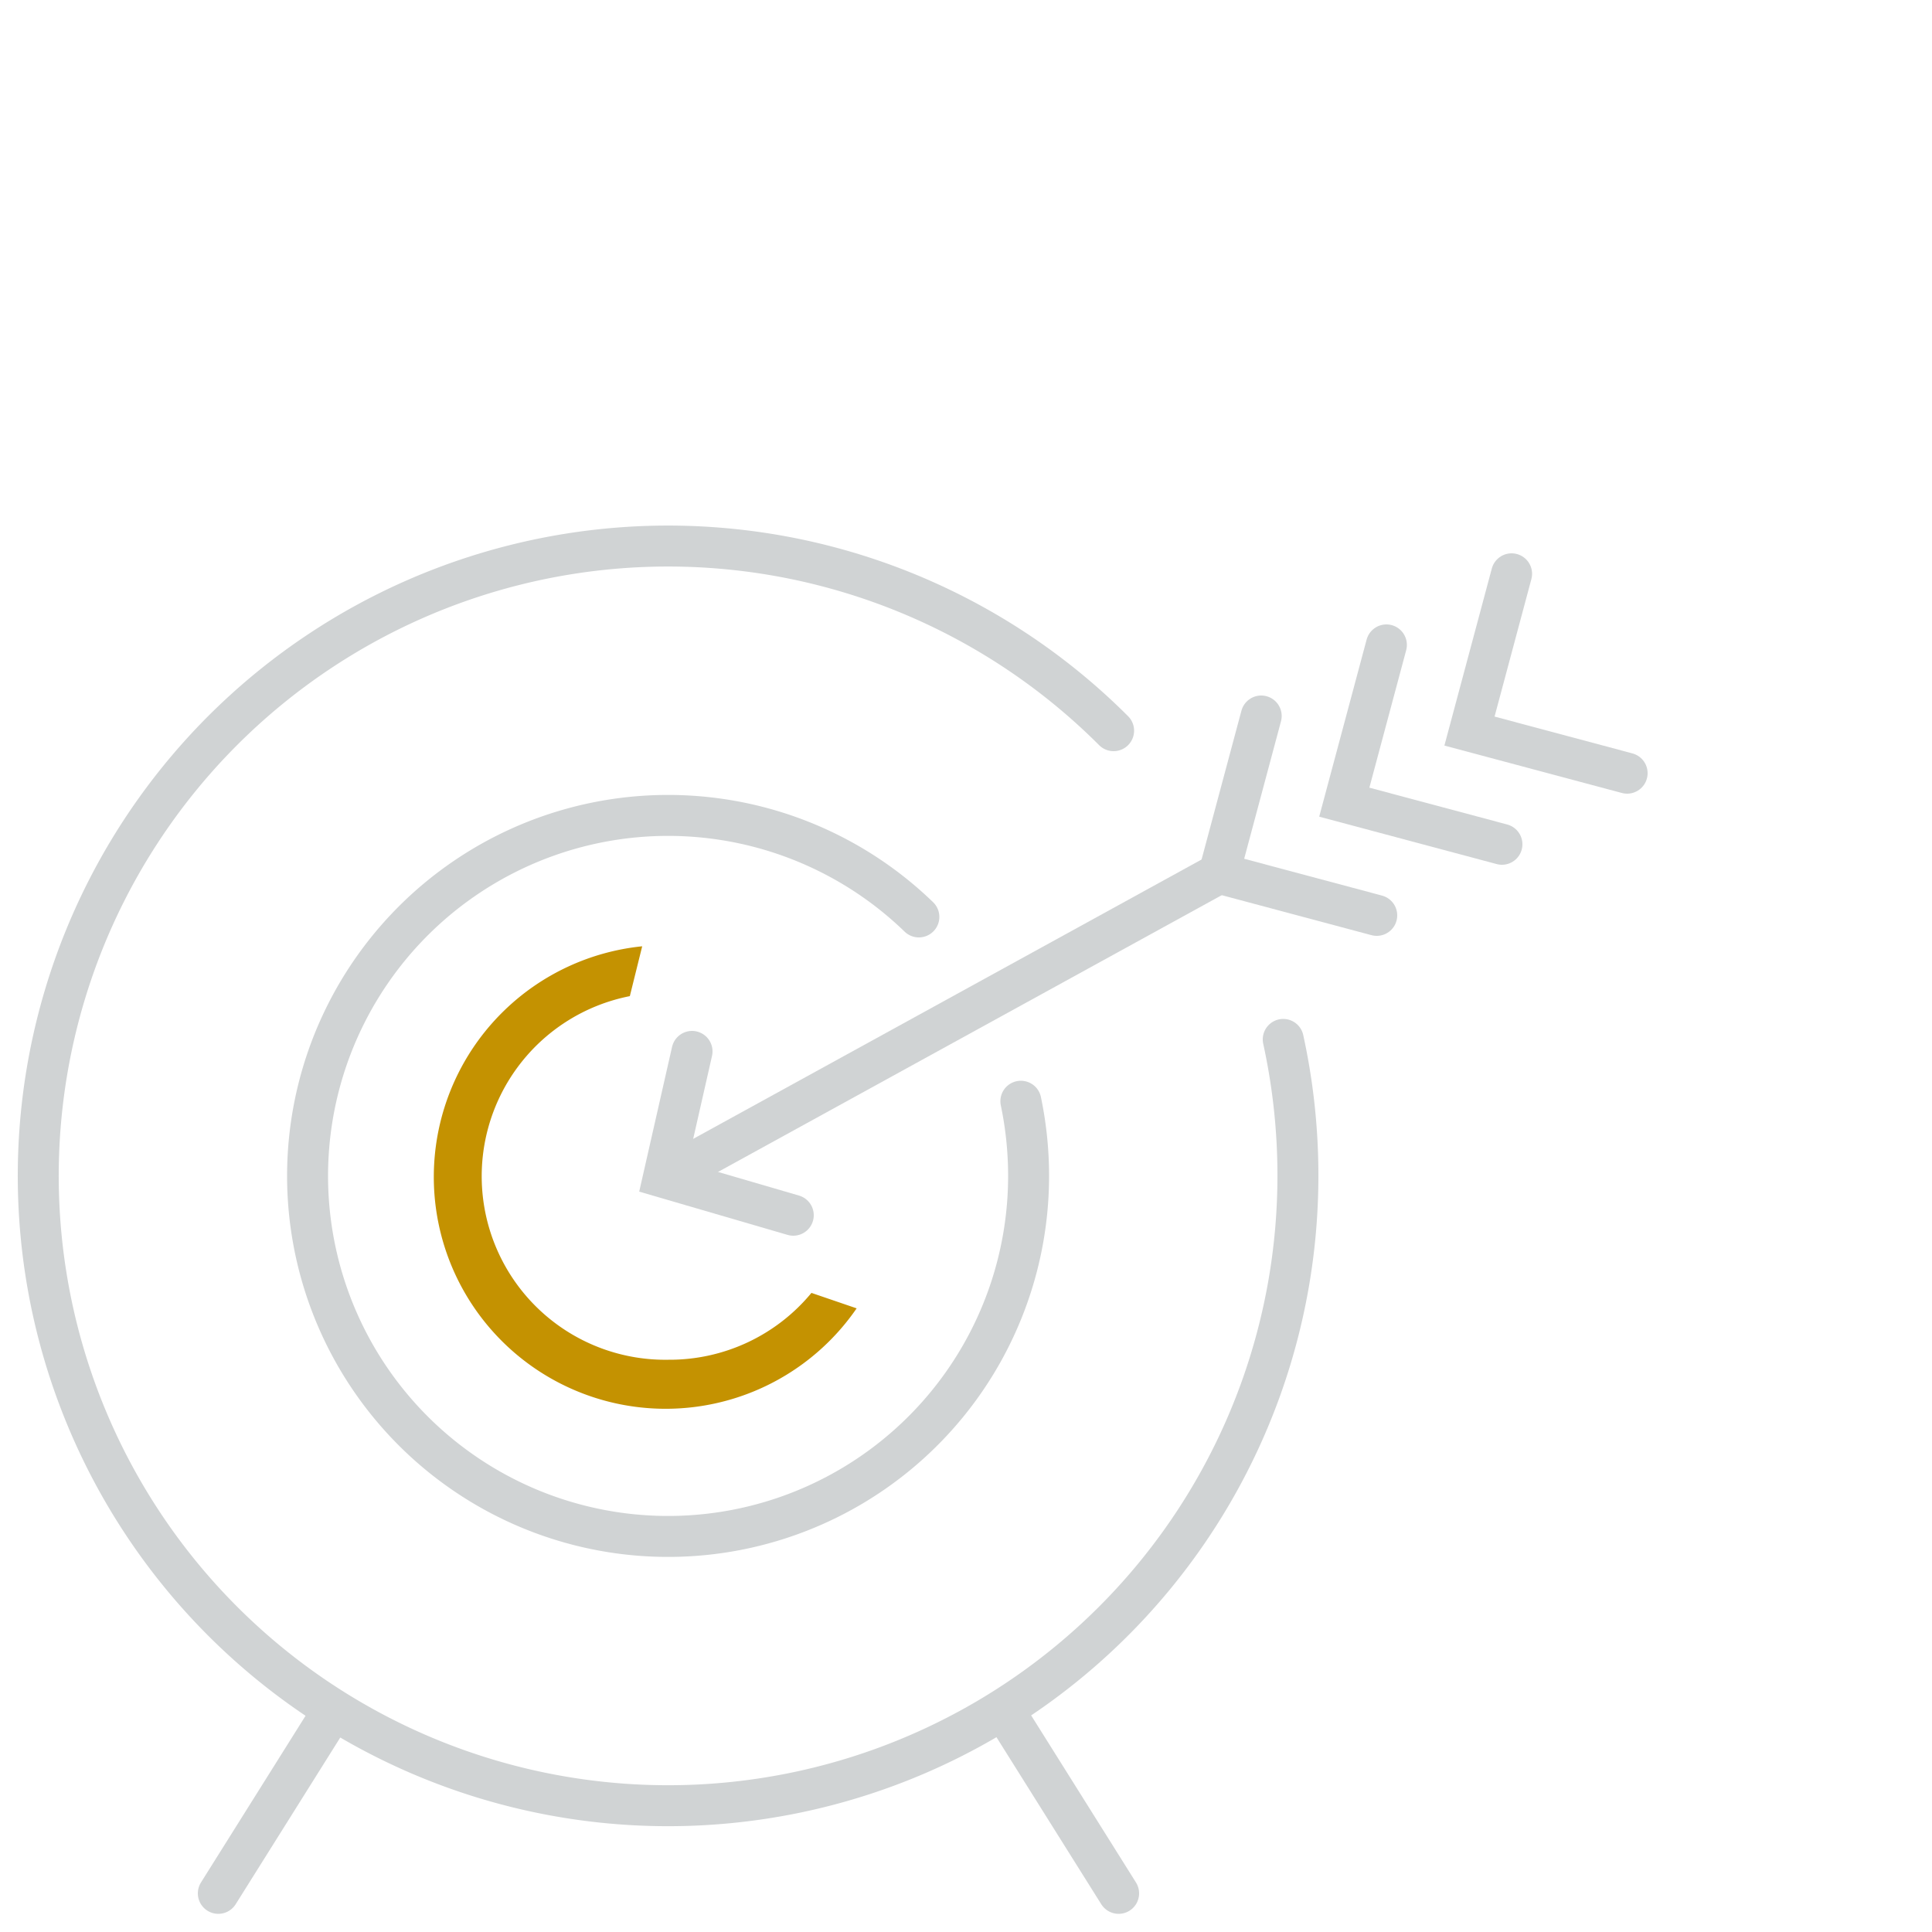 <svg id="Ebene_1" data-name="Ebene 1" xmlns="http://www.w3.org/2000/svg" viewBox="0 0 50 50"><defs><style>.cls-1{fill:none;stroke:#d0d3d4;stroke-linecap:round;stroke-miterlimit:10;stroke-width:1.06px;}.cls-2{fill:#c49201;}</style></defs><path class="cls-1" d="M28.82,18.91a16.3,16.3,0,1,0,4.77,11.52,16.46,16.46,0,0,0-.38-3.53"/><path class="cls-1" d="M23.78,23.73a9.33,9.33,0,1,0,2.84,6.7,9.43,9.43,0,0,0-.2-1.93"/><line class="cls-1" x1="8.58" y1="44.33" x2="5.65" y2="49"/><line class="cls-1" x1="26.02" y1="44.33" x2="28.95" y2="49"/><line class="cls-1" x1="17.3" y1="30.43" x2="31.55" y2="22.6"/><polyline class="cls-1" points="35.63 23.69 31.55 22.6 32.64 18.53"/><polyline class="cls-1" points="38.87 21.85 34.79 20.76 35.88 16.69"/><polyline class="cls-1" points="42.11 20.01 38.03 18.92 39.12 14.85"/><polyline class="cls-1" points="17.91 27.21 17.17 30.47 20.53 31.45"/><path class="cls-2" d="M17.3,35.19a4.75,4.75,0,0,1-1-9.41l.32-1.29a6,6,0,1,0,5.55,9.37L21,33.46A4.76,4.76,0,0,1,17.3,35.19Z"/></svg>